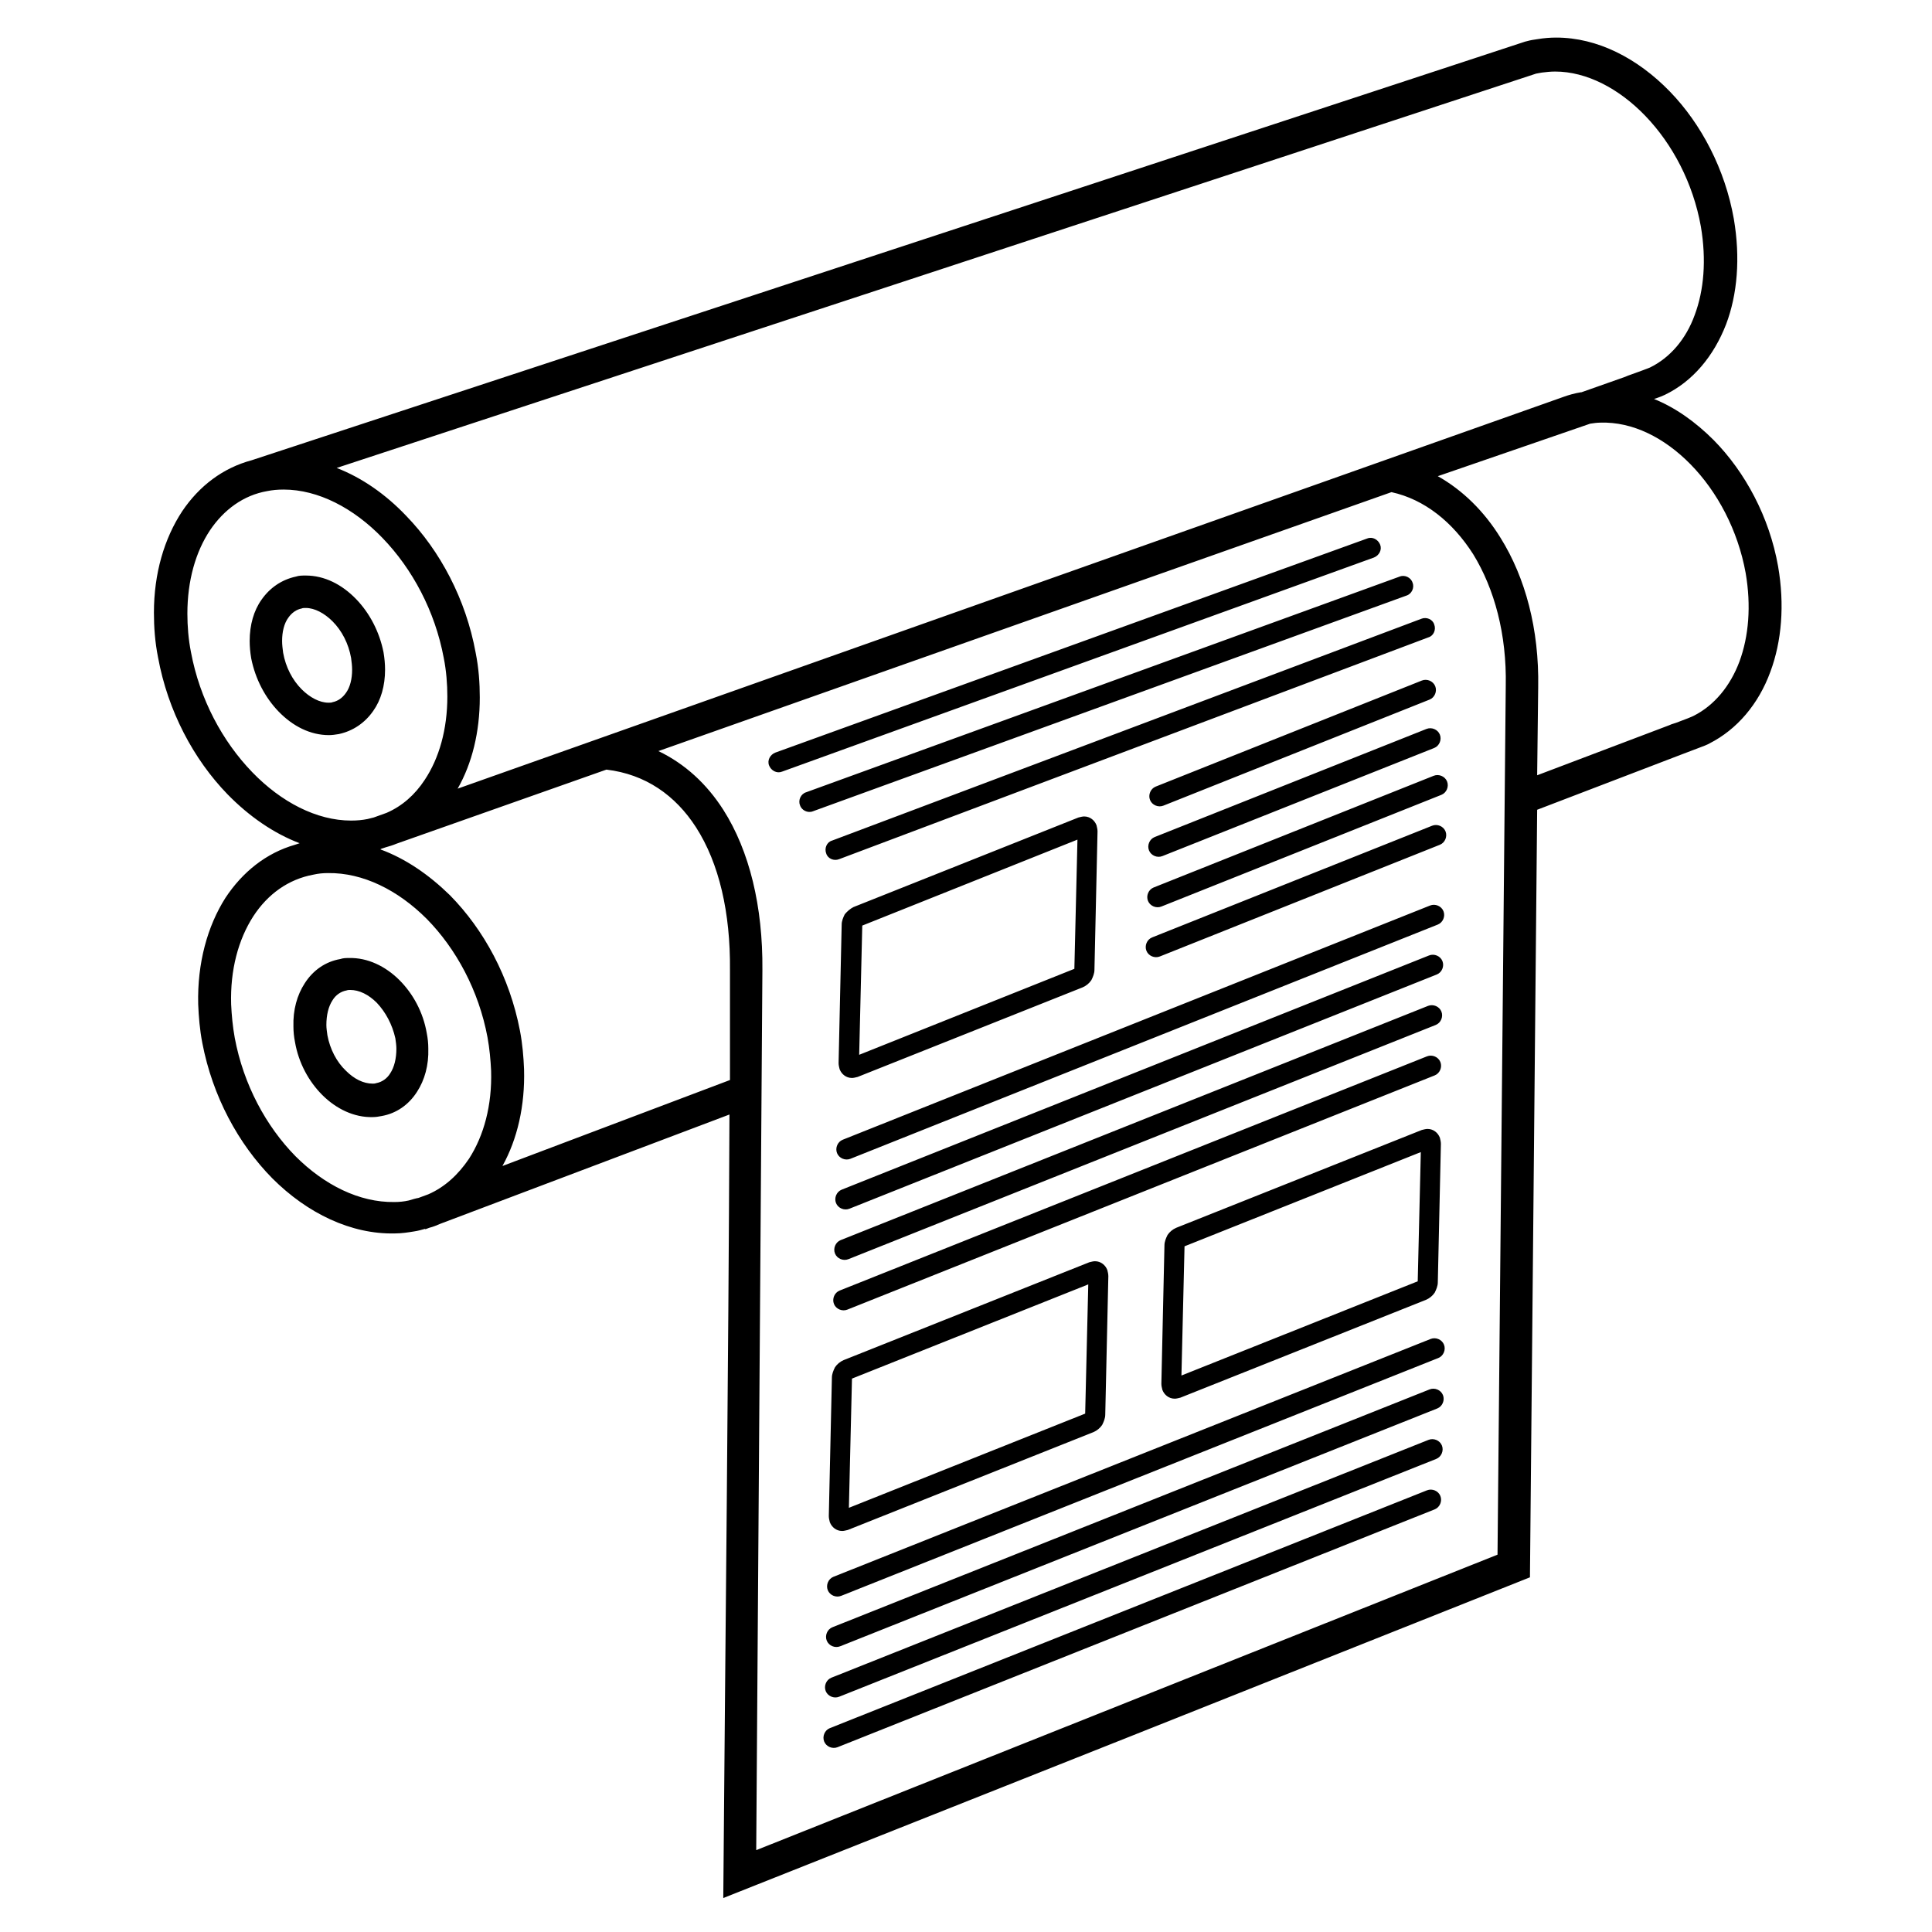 <?xml version="1.0" encoding="utf-8"?>
<!-- Generator: Adobe Illustrator 22.1.0, SVG Export Plug-In . SVG Version: 6.00 Build 0)  -->
<svg version="1.1" id="Capa_1" xmlns="http://www.w3.org/2000/svg" xmlns:xlink="http://www.w3.org/1999/xlink" x="0px" y="0px"
	 viewBox="0 0 375.3 375.3" style="enable-background:new 0 0 375.3 375.3;" xml:space="preserve">
<g>
	<path d="M65.4,90.9c4.9,1.9,9.5,5.1,13.5,9.3c6.6,6.8,11.6,16.2,13.5,26.6c0.6,3,0.8,5.9,0.8,8.7c0,6.7-1.5,12.8-4.3,17.7
		l214.8-76.1l0,0c1.1-0.4,2.2-0.7,3.4-0.9l0.1,0l8.5-3c0.2-0.1,0.7-0.3,1.3-0.5c1.4-0.5,3.3-1.2,3.5-1.3c3.9-1.9,7-5.5,8.7-10.2
		c1.8-4.8,2.3-10.7,1.2-17.2c-1.5-8.4-5.5-16-10.8-21.5c-5.1-5.3-11.4-8.6-17.5-8.6c-0.9,0-1.8,0.1-2.6,0.2
		c-0.4,0.1-0.7,0.1-1.1,0.2L65.4,90.9L65.4,90.9z M151.9,149.9c-1,0.4-2.1-0.2-2.5-1.2c-0.4-1,0.2-2.1,1.2-2.5l115-41.6
		c1-0.4,2.1,0.2,2.5,1.2c0.4,1-0.2,2.1-1.2,2.5L151.9,149.9z M157.9,157.6c-1,0.4-2.2-0.2-2.5-1.2c-0.4-1,0.2-2.2,1.2-2.5L271.9,112
		c1-0.4,2.2,0.2,2.5,1.2c0.4,1-0.2,2.2-1.2,2.5L157.9,157.6z M163,166.9c-1,0.4-2.2-0.1-2.5-1.1c-0.4-1,0.1-2.2,1.1-2.5l114.5-43.1
		c1-0.4,2.2,0.1,2.5,1.1c0.4,1-0.1,2.2-1.1,2.5L163,166.9z M277.2,289.5c1-0.4,2.2,0.1,2.6,1.1c0.4,1-0.1,2.2-1.1,2.6l-116,46.2
		c-1,0.4-2.2-0.1-2.6-1.1c-0.4-1,0.1-2.2,1.1-2.6L277.2,289.5z M277.5,279.7c1-0.4,2.2,0.1,2.6,1.1c0.4,1-0.1,2.2-1.1,2.6l-116,46.2
		c-1,0.4-2.2-0.1-2.6-1.1c-0.4-1,0.1-2.2,1.1-2.6L277.5,279.7z M277.7,269.9c1-0.4,2.2,0.1,2.6,1.1c0.4,1-0.1,2.2-1.1,2.6l-116,46.2
		c-1,0.4-2.2-0.1-2.6-1.1c-0.4-1,0.1-2.2,1.1-2.6L277.7,269.9z M277.9,260.1c1-0.4,2.2,0.1,2.6,1.1c0.4,1-0.1,2.2-1.1,2.6l-116,46.2
		c-1,0.4-2.2-0.1-2.6-1.1c-0.4-1,0.1-2.2,1.1-2.6L277.9,260.1z M228.5,238.5l47.7-19c0.4-0.1,0.8-0.2,1.1-0.2c0.6,0,1.1,0.2,1.5,0.5
		c0.4,0.3,0.7,0.7,0.9,1.2c0.1,0.4,0.2,0.8,0.2,1.2l-0.6,26.9c0,0.7-0.3,1.4-0.6,2c-0.4,0.6-1,1.1-1.7,1.4l-47.7,19
		c-0.4,0.1-0.8,0.2-1.1,0.2c-0.6,0-1.1-0.2-1.5-0.5c-0.4-0.3-0.7-0.7-0.9-1.2c-0.1-0.4-0.2-0.8-0.2-1.2l0.6-26.9
		c0-0.7,0.3-1.4,0.6-2C227.2,239.3,227.8,238.8,228.5,238.5z M276,223.8l-45.9,18.3l-0.6,25.1l45.9-18.3L276,223.8z M275.4,249
		L275.4,249L275.4,249C275.4,249,275.4,249,275.4,249z M275.4,249L275.4,249L275.4,249L275.4,249L275.4,249z M230.1,242L230.1,242
		L230.1,242C230.1,242,230.1,241.9,230.1,242z M230.1,242L230.1,242L230.1,242L230.1,242L230.1,242z M163.9,264.2l47.7-19
		c0.4-0.1,0.8-0.2,1.1-0.2c0.6,0,1.1,0.2,1.5,0.5c0.4,0.3,0.7,0.7,0.9,1.2c0.1,0.4,0.2,0.8,0.2,1.2l-0.6,26.9c0,0.7-0.3,1.4-0.6,2
		c-0.4,0.6-1,1.1-1.7,1.4l-47.7,19c-0.4,0.1-0.8,0.2-1.1,0.2c-0.6,0-1.1-0.2-1.5-0.5c-0.4-0.3-0.7-0.7-0.9-1.2
		c-0.1-0.4-0.2-0.8-0.2-1.2l0.6-26.9c0-0.7,0.3-1.4,0.6-2C162.6,265,163.2,264.5,163.9,264.2z M211.4,249.5l-45.9,18.3l-0.6,25.1
		l45.9-18.3L211.4,249.5z M210.8,274.7L210.8,274.7L210.8,274.7C210.8,274.7,210.8,274.8,210.8,274.7z M210.8,274.7L210.8,274.7
		L210.8,274.7L210.8,274.7L210.8,274.7z M165.5,267.7L165.5,267.7L165.5,267.7C165.5,267.8,165.5,267.7,165.5,267.7z M165.5,267.8
		L165.5,267.8L165.5,267.8L165.5,267.8L165.5,267.8z M164.6,254.4c-1,0.4-2.2-0.1-2.6-1.1c-0.4-1,0.1-2.2,1.1-2.6l114.1-45.5
		c1-0.4,2.2,0.1,2.6,1.1c0.4,1-0.1,2.2-1.1,2.6L164.6,254.4z M164.8,244.6c-1,0.4-2.2-0.1-2.6-1.1c-0.4-1,0.1-2.2,1.1-2.6
		l114.1-45.5c1-0.4,2.2,0.1,2.6,1.1c0.4,1-0.1,2.2-1.1,2.6L164.8,244.6z M165,234.8c-1,0.4-2.2-0.1-2.6-1.1c-0.4-1,0.1-2.2,1.1-2.6
		l114.1-45.5c1-0.4,2.2,0.1,2.6,1.1c0.4,1-0.1,2.2-1.1,2.6L165,234.8z M165.2,225.1c-1,0.4-2.2-0.1-2.6-1.1c-0.4-1,0.1-2.2,1.1-2.6
		l114.1-45.5c1-0.4,2.2,0.1,2.6,1.1c0.4,1-0.1,2.2-1.1,2.6L165.2,225.1z M225.3,185.8c-1,0.4-2.2-0.1-2.6-1.1
		c-0.4-1,0.1-2.2,1.1-2.6l54.4-21.7c1-0.4,2.2,0.1,2.6,1.1c0.4,1-0.1,2.2-1.1,2.6L225.3,185.8z M225.6,176.1c-1,0.4-2.2-0.1-2.6-1.1
		c-0.4-1,0.1-2.2,1.1-2.6l54.4-21.7c1-0.4,2.2,0.1,2.6,1.1c0.4,1-0.1,2.2-1.1,2.6L225.6,176.1z M225.8,166.3c-1,0.4-2.2-0.1-2.6-1.1
		c-0.4-1,0.1-2.2,1.1-2.6l52.8-21c1-0.4,2.2,0.1,2.6,1.1c0.4,1-0.1,2.2-1.1,2.6L225.8,166.3z M226,156.5c-1,0.4-2.2-0.1-2.6-1.1
		c-0.4-1,0.1-2.2,1.1-2.6l51.7-20.6c1-0.4,2.2,0.1,2.6,1.1c0.4,1-0.1,2.2-1.1,2.6L226,156.5z M165.8,176.2l43.7-17.4
		c0.4-0.1,0.8-0.2,1.1-0.2c0.6,0,1.1,0.2,1.5,0.5c0.4,0.3,0.7,0.7,0.9,1.2c0.1,0.4,0.2,0.8,0.2,1.2l-0.6,26.9c0,0.7-0.3,1.4-0.6,2
		c-0.4,0.6-1,1.1-1.7,1.4l-43.7,17.4c-0.4,0.1-0.8,0.2-1.1,0.2c-0.6,0-1.1-0.2-1.5-0.5c-0.4-0.3-0.7-0.7-0.9-1.2
		c-0.1-0.4-0.2-0.8-0.2-1.2l0.6-26.9c0-0.7,0.3-1.4,0.6-2C164.6,177,165.2,176.5,165.8,176.2L165.8,176.2z M209.3,163.1l-41.8,16.7
		l-0.6,25.1l41.8-16.7L209.3,163.1z M208.7,188.3L208.7,188.3L208.7,188.3C208.7,188.3,208.7,188.4,208.7,188.3z M208.7,188.3
		L208.7,188.3L208.7,188.3L208.7,188.3L208.7,188.3z M167.5,179.7L167.5,179.7L167.5,179.7C167.5,179.7,167.5,179.7,167.5,179.7z
		 M167.5,179.7L167.5,179.7L167.5,179.7L167.5,179.7L167.5,179.7z M279.3,92.5c4.8,2.7,9,6.8,12.2,12c4.8,7.7,7.5,17.7,7.3,29
		l-0.2,17.1l25.6-9.7c0.2-0.1,0.7-0.3,1.4-0.5c1.4-0.5,3.4-1.3,3.5-1.4c3.9-2,7-5.7,8.8-10.5c1.8-4.9,2.3-10.8,1.2-17.2
		c-1.5-8.3-5.5-15.8-10.7-21.1c-5.1-5.2-11.3-8.3-17.5-8.1c-0.7,0-1.3,0.1-2,0.2L279.3,92.5L279.3,92.5z M298.6,157.3l-1.4,149.1
		C245,327.2,192.7,348,140.5,368.7c0.4-50.7,1-101.5,1.2-152.2l-56.1,21.2c-0.7,0.3-1.4,0.6-2.2,0.8l-0.8,0.3l0-0.1
		c-0.7,0.2-1.4,0.4-2.1,0.5c-1.2,0.2-2.5,0.4-3.8,0.4c-8.5,0.2-17-3.9-23.8-10.7c-6.6-6.7-11.6-15.9-13.6-26.3
		c-0.5-2.6-0.7-5.1-0.8-7.5c-0.2-8,1.8-15.2,5.3-20.7c3.3-5,7.9-8.7,13.5-10.3l0.9-0.3c-5-1.9-9.8-5.2-14-9.5
		c-6.6-6.8-11.6-16.2-13.5-26.6c-0.6-3-0.8-5.9-0.8-8.7c0-7.6,2-14.4,5.5-19.7c3.3-4.9,7.9-8.4,13.5-9.9v0L295.3,8.4l0,0
		c0.4-0.1,0.8-0.3,1.3-0.4l0,0v0c0.7-0.2,1.4-0.3,2.1-0.4c1.2-0.2,2.4-0.3,3.6-0.3c8,0,15.8,4,22.1,10.5
		c6.1,6.3,10.7,15.1,12.4,24.7c1.3,7.6,0.7,14.7-1.5,20.5c-2.4,6.2-6.5,11.1-11.9,13.7c-0.2,0.1-1.1,0.5-2.1,0.8
		c4.2,1.7,8.1,4.5,11.6,8c6.1,6.2,10.8,14.9,12.5,24.5c1.3,7.5,0.7,14.6-1.5,20.5c-2.3,6.3-6.5,11.2-11.8,13.9
		c-0.3,0.2-1.3,0.6-2.4,1l0,0l-2.9,1.1l0,0L298.6,157.3L298.6,157.3z M141.8,209.8c0-7.1,0-14.3,0-21.4c0.1-11.1-2.1-20.7-6.6-27.7
		c-4-6.2-9.8-10.3-17.4-11.2L77,163.9c-0.7,0.3-1.4,0.5-2.1,0.7l-0.9,0.3l0,0l-0.1,0.1c4.9,1.8,9.4,4.9,13.5,8.9
		c6.6,6.7,11.6,15.9,13.6,26.3c0.5,2.6,0.7,5.1,0.8,7.5c0.2,7.1-1.3,13.6-4.2,18.8L141.8,209.8L141.8,209.8z M127.9,145.9
		c5.2,2.5,9.4,6.4,12.6,11.4c5.1,8,7.7,18.8,7.6,31.1l-1.2,171l144-57.4l1.6-168.8c0.2-10-2.2-18.8-6.3-25.5
		c-4-6.3-9.5-10.7-15.9-12.1L127.9,145.9L127.9,145.9z M67.8,186.1c3.6-0.1,7.1,1.6,9.8,4.3c2.6,2.6,4.6,6.2,5.3,10.3
		c0.2,1,0.3,2,0.3,3c0.1,3.2-0.7,6.1-2.2,8.4c-1.6,2.5-4,4.2-6.9,4.7c-0.5,0.1-1.1,0.2-1.7,0.2c-3.6,0.1-7.1-1.6-9.8-4.3
		c-2.6-2.6-4.6-6.2-5.3-10.3c-0.2-1-0.3-2-0.3-3c-0.1-3.2,0.7-6.1,2.2-8.4c1.6-2.5,4-4.2,6.9-4.7C66.7,186.1,67.2,186.1,67.8,186.1
		L67.8,186.1z M73.2,194.8c-1.6-1.6-3.4-2.5-5.2-2.5c-0.2,0-0.4,0-0.7,0.1c-1.1,0.2-2.1,0.9-2.7,1.9c-0.8,1.2-1.2,2.9-1.2,4.8
		c0,0.6,0.1,1.3,0.2,2c0.5,2.7,1.8,5.2,3.6,6.9c1.6,1.6,3.4,2.5,5.2,2.5c0.2,0,0.4,0,0.7-0.1c1.1-0.2,2.1-0.9,2.7-1.9
		c0.8-1.2,1.2-2.9,1.2-4.8c0-0.6-0.1-1.3-0.2-2C76.2,199,74.9,196.6,73.2,194.8z M81.3,232.7l1.9-0.7c3.2-1.4,5.8-3.8,7.9-6.9
		c2.9-4.5,4.5-10.4,4.3-17.1c-0.1-2.1-0.3-4.3-0.7-6.5c-1.7-9.1-6.1-17.2-11.8-23c-5.6-5.6-12.4-9-19.2-8.9c-1,0-1.9,0.1-2.8,0.3
		c-4.9,0.9-8.9,3.8-11.7,8.1c-2.9,4.5-4.5,10.4-4.3,17.1c0.1,2.1,0.3,4.3,0.7,6.5c1.7,9.1,6.1,17.2,11.8,23c5.6,5.6,12.4,9,19.2,8.9
		c1,0,1.9-0.1,2.8-0.3C80.1,233,80.7,232.8,81.3,232.7L81.3,232.7z M72.6,158.8l2.5-0.9c3-1.3,5.5-3.5,7.4-6.4
		c2.8-4.2,4.4-9.8,4.4-16.2c0-2.4-0.2-5-0.7-7.5c-1.7-9.1-6.1-17.3-11.9-23.3c-5.6-5.8-12.5-9.4-19.2-9.4c-1.2,0-2.2,0.1-3.2,0.3
		c-4.6,0.8-8.4,3.6-11.1,7.6c-2.8,4.2-4.4,9.8-4.4,16.2c0,2.4,0.2,5,0.7,7.5c1.7,9.1,6.1,17.3,11.9,23.3c5.6,5.8,12.5,9.4,19.2,9.4
		c1.2,0,2.2-0.1,3.2-0.3C71.8,159,72.2,158.9,72.6,158.8L72.6,158.8z M59.4,111.8c3.6,0,7,1.7,9.8,4.6c2.6,2.7,4.5,6.3,5.3,10.3
		c0.2,1.2,0.3,2.3,0.3,3.4c0,3.1-0.8,5.9-2.3,8c-1.6,2.3-3.9,3.9-6.7,4.5c-0.6,0.1-1.3,0.2-1.9,0.2c-3.6,0-7-1.7-9.8-4.6
		c-2.6-2.7-4.5-6.3-5.3-10.3c-0.2-1.2-0.3-2.3-0.3-3.4c0-3.1,0.8-5.9,2.3-8c1.6-2.3,3.9-3.9,6.7-4.5
		C58.1,111.8,58.7,111.8,59.4,111.8L59.4,111.8z M64.6,120.7c-1.6-1.6-3.5-2.6-5.2-2.6c-0.3,0-0.6,0-0.8,0.1c-1,0.2-1.9,0.8-2.6,1.8
		c-0.8,1.1-1.2,2.7-1.2,4.5c0,0.8,0.1,1.5,0.2,2.3c0.5,2.8,1.8,5.3,3.6,7.1c1.6,1.6,3.5,2.6,5.2,2.6c0.3,0,0.6,0,0.8-0.1
		c1-0.2,1.9-0.8,2.6-1.8c0.8-1.1,1.2-2.7,1.2-4.5c0-0.8-0.1-1.5-0.2-2.3C67.7,125,66.4,122.5,64.6,120.7z"/>
</g>
</svg>
